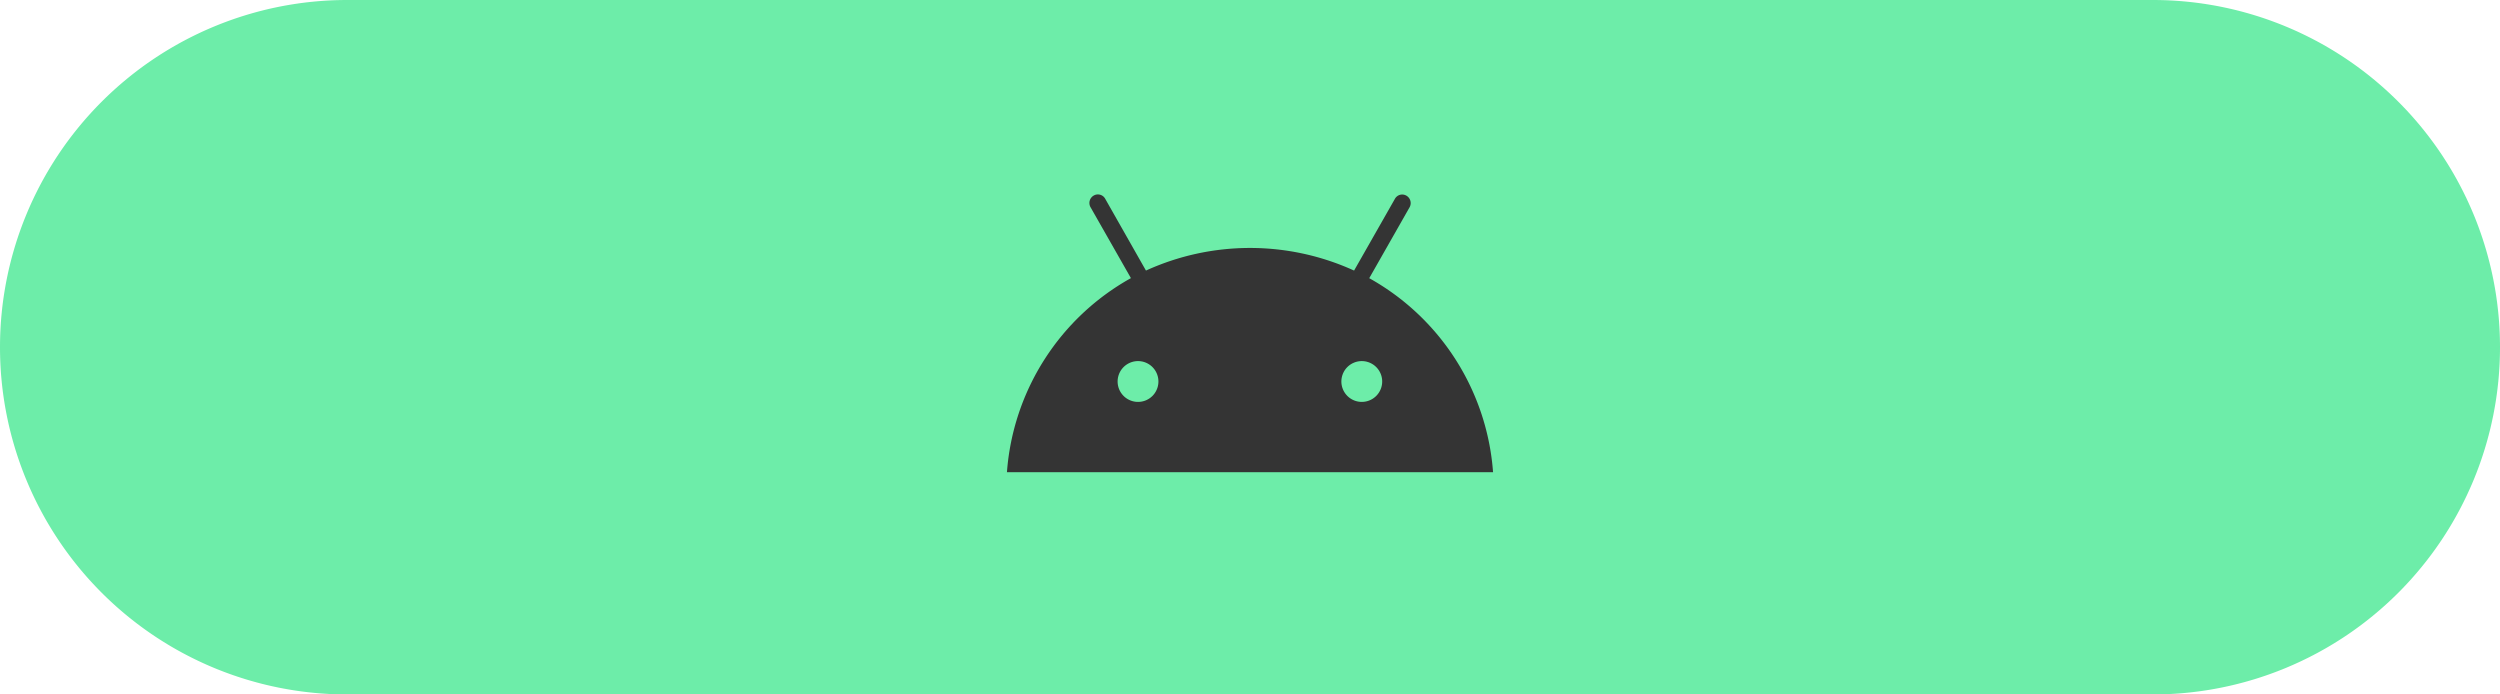 <svg xmlns="http://www.w3.org/2000/svg" xmlns:xlink="http://www.w3.org/1999/xlink" width="180" height="50" viewBox="0 0 180 50">
  <defs>
    <clipPath id="clip-Web_1920_1">
      <rect width="180" height="50"/>
    </clipPath>
  </defs>
  <g id="Web_1920_1" data-name="Web 1920 – 1" clip-path="url(#clip-Web_1920_1)">
    <rect width="180" height="50" fill="rgba(255,255,255,0)"/>
    <g id="组_1" data-name="组 1">
      <path id="矩形_1" data-name="矩形 1" d="M25,0H155a25,25,0,0,1,0,50H25A25,25,0,0,1,25,0Z" fill="#5eeba0" opacity="0.9"/>
      <path id="android" d="M34.447,44.956a1.469,1.469,0,1,1,1.037-.438,1.469,1.469,0,0,1-1.037.438Zm-16.111,0a1.469,1.469,0,1,1,1.036-.437,1.469,1.469,0,0,1-1.036.437Zm16.634-8.9,2.916-5.125a.617.617,0,0,0-.234-.823.6.6,0,0,0-.817.206l-2.952,5.186a18.054,18.054,0,0,0-14.985,0L15.95,30.307a.6.6,0,0,0-.817-.206.617.617,0,0,0-.234.823l2.916,5.12A17.468,17.468,0,0,0,8.889,50.019h35a17.462,17.462,0,0,0-8.925-13.976Z" transform="translate(63.611 -16.019)" fill="#343434"/>
    </g>
  </g>
</svg>
